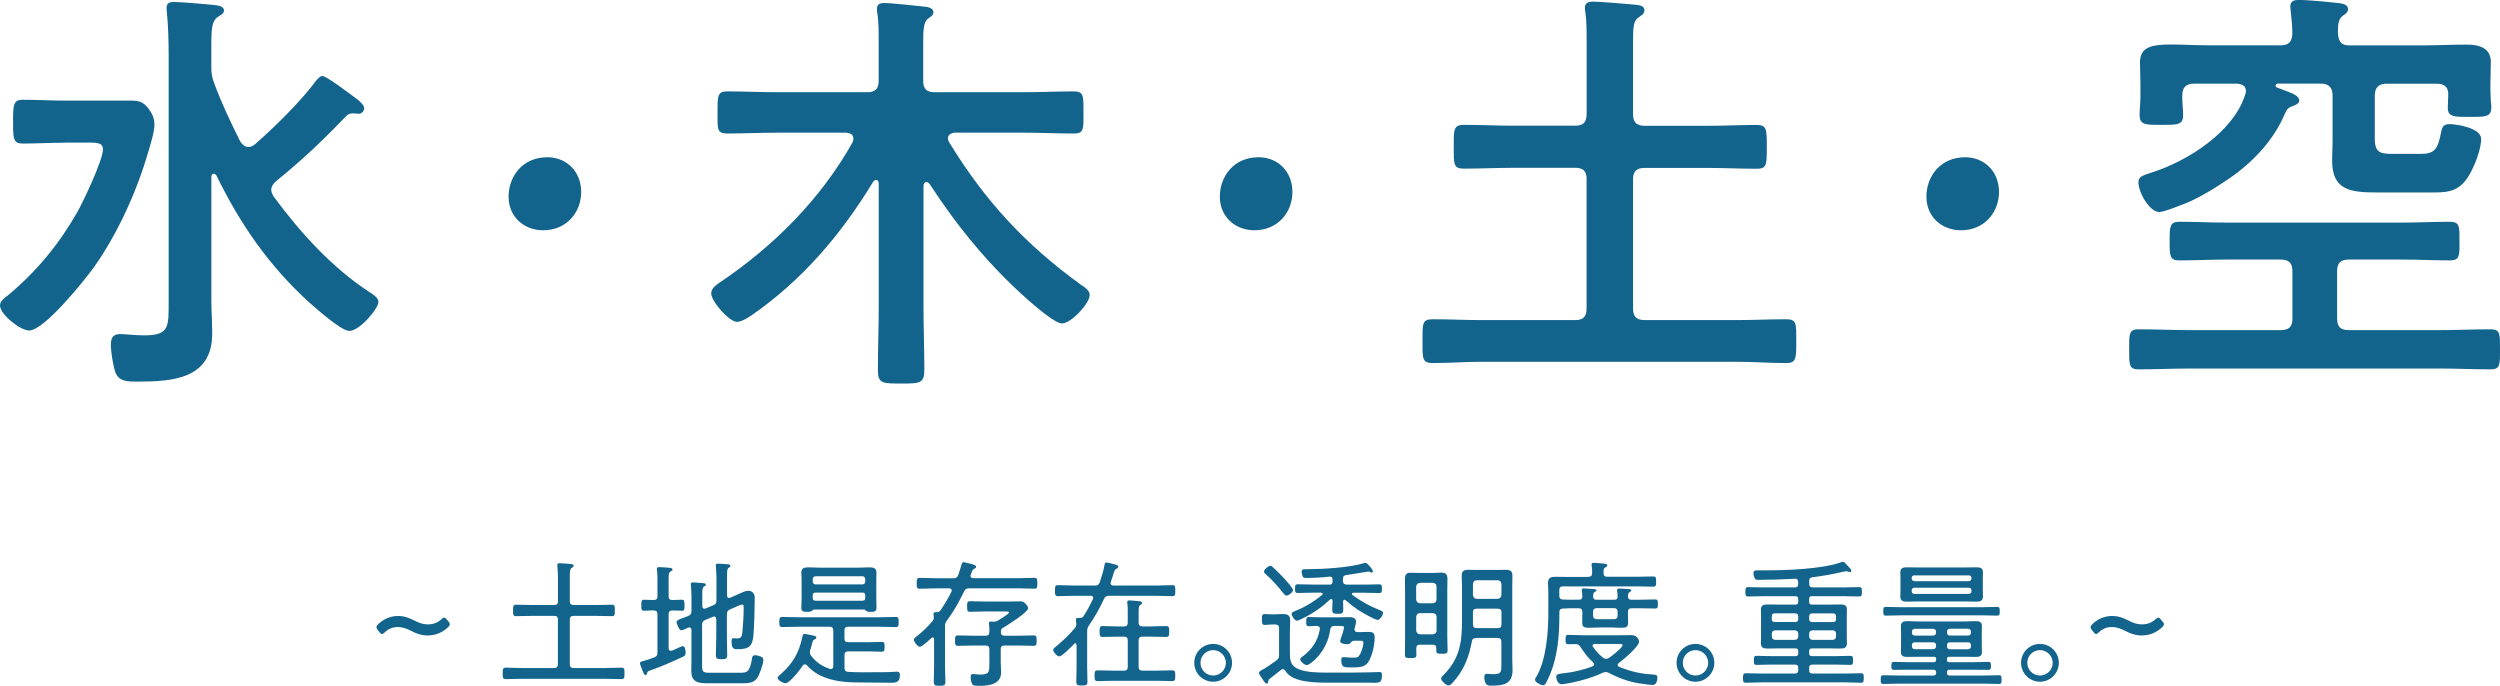 <?xml version="1.0" encoding="UTF-8"?>
<svg id="_レイヤー_2" data-name="レイヤー 2" xmlns="http://www.w3.org/2000/svg" viewBox="0 0 507.98 139.39">
  <defs>
    <style>
      .cls-1 {
        fill: #13648d;
        stroke-width: 0px;
      }
    </style>
  </defs>
  <g id="_レイヤー_1-2" data-name="レイヤー 1">
    <g>
      <path class="cls-1" d="M80.8,127.41c-1.01,0-1.88.36-2.6,1.06-.25.25-.42.36-.59.36s-.31-.14-.56-.45l-.25-.31c-.22-.28-.31-.5-.31-.64,0-.2.14-.36.39-.62.95-.95,2.41-1.65,3.98-1.65,1.29,0,2.27.39,3.28.9,1.04.53,1.82.81,2.8.81,1.06,0,1.96-.34,2.72-1.01.28-.25.45-.36.59-.36.2,0,.34.14.59.45l.25.28c.22.25.31.42.31.62s-.11.36-.39.62c-1.06,1.01-2.44,1.65-4.12,1.65-1.29,0-2.3-.39-3.22-.87-.95-.48-1.79-.84-2.86-.84Z"/>
      <path class="cls-1" d="M113.37,125.92c0-.56-.22-.78-.78-.78h-4.51c-1.06,0-2.13.06-3.19.06-.59,0-.64-.22-.64-1.15s.03-1.18.64-1.18c1.06,0,2.13.06,3.19.06h4.51c.56,0,.78-.22.78-.76v-5.01c0-.67-.06-1.37-.11-2.02,0-.08-.03-.22-.03-.31,0-.31.22-.39.5-.39.31,0,2.02.14,2.38.17.2.03.45.11.45.36,0,.2-.22.31-.42.45-.34.22-.36.73-.36,1.74v5.01c0,.53.25.76.78.76h4.54c1.06,0,2.13-.06,3.19-.06.64,0,.64.28.64,1.18s-.03,1.15-.64,1.15c-1.06,0-2.13-.06-3.19-.06h-4.54c-.53,0-.78.22-.78.78v9.04c0,.53.25.78.78.78h6.41c1.09,0,2.18-.08,3.28-.08.62,0,.64.28.64,1.18s-.03,1.15-.64,1.15c-1.09,0-2.18-.06-3.28-.06h-16.91c-1.09,0-2.18.06-3.28.06-.62,0-.64-.28-.64-1.15s.03-1.18.64-1.18c1.09,0,2.18.08,3.28.08h6.52c.56,0,.78-.25.78-.78v-9.04Z"/>
      <path class="cls-1" d="M130.84,124.1c-.53,0-.53-.36-.53-1.12s0-1.12.53-1.12c.39,0,1.46.06,1.99.06.56,0,.76-.25.76-.78v-3.39c0-.62,0-1.23-.11-1.85v-.31c0-.31.2-.36.45-.36.34,0,1.71.11,2.13.14.2.03.59.06.59.34,0,.22-.17.28-.45.45-.31.22-.34.45-.34,1.62v3.36c0,.53.2.78.73.78.64,0,1.32-.06,1.96-.06.53,0,.53.34.53,1.12,0,.73.03,1.12-.5,1.12-.64,0-1.29-.08-1.96-.06-.53,0-.76.25-.76.78v6.89c0,.28.11.53.45.53.25,0,.5-.14.73-.25.62-.28,1.54-.7,1.68-.7.53,0,.59.95.59,1.32,0,.5-.11.64-.56.84-1.99.95-4.45,2.02-6.52,2.74-.67.22-.64.28-.76.64-.06.17-.11.34-.31.34-.22,0-.34-.25-.53-.73-.14-.34-.59-1.4-.59-1.68,0-.25.17-.31.39-.36.84-.22,1.68-.5,2.49-.81.53-.22.67-.45.67-1.04v-7.73c0-.53-.22-.78-.78-.78-.64-.03-1.29.06-1.96.06ZM148.34,123.82c-.5.22-.64.48-.64,1.04v4.45c0,1.23.06,2.46.06,3.72,0,.81-.22.92-1.15.92s-1.15-.11-1.15-.95c0-1.23.08-2.46.08-3.7v-3.5c0-.11-.03-.53-.45-.53-.08,0-.17.03-.25.06l-1.54.64c-.53.22-.64.5-.64,1.04v8.23c0,1.23.17,1.46,1.46,1.46h6.27c1.37,0,1.96-.11,2.41-2.86.08-.48.14-.7.62-.7.36,0,.76.11,1.12.25.39.14.56.28.56.73,0,.81-.78,3-1.26,3.67-.7.98-1.76,1.04-2.88,1.04h-7.45c-1.93,0-3.05-.42-3.05-2.55,0-.62.03-1.23.03-1.82v-6.47c0-.28-.11-.5-.45-.5-.17,0-.39.14-.53.2-.39.17-.9.39-1.06.39-.5,0-.98-1.43-.98-1.65,0-.39.56-.62,1.46-.92.28-.11.56-.2.9-.34.53-.25.67-.48.67-1.06v-2.91c0-.76-.06-1.57-.11-2.24,0-.08-.03-.2-.03-.28,0-.28.22-.34.45-.34.36,0,1.57.11,1.99.14.22.03.62.03.62.31,0,.2-.17.28-.36.39-.34.22-.36.7-.36,1.82v2.16c0,.11.03.53.45.53.08,0,.17-.03.25-.06l1.51-.64c.56-.22.67-.48.67-1.06v-4.51c0-.76-.06-1.54-.11-2.27,0-.08-.03-.17-.03-.28,0-.31.25-.34.48-.34.31,0,1.79.11,2.1.14.17.03.39.08.39.31,0,.2-.14.25-.34.39-.31.22-.34.62-.34,1.54v4.06c0,.11,0,.53.42.53.11,0,.17-.03.25-.06l1.23-.53c.2-.08.39-.17.62-.28.59-.28,1.26-.59,1.79-.59.76,0,1.32.53,1.32,1.4,0,1.82-.11,6.05-.28,7.78-.22,2.07-.87,2.69-3.14,2.69-.76,0-1.29.03-1.29-1.65,0-.28.06-.59.39-.59.2,0,.42.06.64.06,1.06,0,1.06-.48,1.18-1.43.14-1.34.25-3.44.25-4.82,0-.2.03-.64-.28-.64-.28,0-.98.31-1.34.48l-1.12.5Z"/>
      <path class="cls-1" d="M163.54,134.99c-.2,0-.34.11-.45.28-.48.76-2.63,3.56-3.5,3.56-.45,0-1.57-.59-1.57-1.09,0-.28.48-.64.7-.84,2.41-2.13,3.64-4.31,4.31-7.48.06-.25.08-.62.42-.62.2,0,1.12.2,1.37.25.5.11,1.06.17,1.06.5,0,.2-.2.31-.34.36-.31.14-.39.28-.53.84-.06.31-.17.7-.31,1.12-.08.22-.14.39-.14.62,0,.28.06.48.22.7,1.01,1.37,2.24,2.18,3.84,2.72.06.03.14.03.2.03.39,0,.48-.28.5-.59v-7.22c0-.56-.22-.78-.78-.78h-6.24c-1.12,0-2.24.06-3.36.06-.56,0-.59-.28-.59-1.01,0-.78.06-1.04.59-1.04,1.12,0,2.24.06,3.36.06h16.35c1.12,0,2.24-.06,3.36-.06.59,0,.59.28.59,1.04s-.03,1.01-.59,1.01c-1.12,0-2.24-.06-3.36-.06h-6.3c-.53,0-.76.22-.76.76v1.6c0,.56.22.78.76.78h4.17c.87,0,1.76-.06,2.63-.06.56,0,.59.22.59.98s-.03,1.01-.59,1.01c-.87,0-1.76-.06-2.63-.06h-4.14c-.56,0-.78.22-.78.76v2.58c0,.5.2.78.73.81,1.57.11,3.14.08,4.7.08.92,0,3.75,0,4.54-.08.22-.03.48-.03.7-.03.42,0,.59.22.59.62,0,1.48-.7,1.62-1.68,1.62h-.78c-2.16,0-4.34-.03-6.52-.06-1.71-.03-3.3-.14-4.96-.59-1.93-.5-3.61-1.37-4.96-2.88-.11-.11-.22-.2-.42-.2ZM175.53,123.85h-10.08c-.17,0-.28.08-.39.22-.28.22-.53.25-1.04.25-.67,0-1.2,0-1.2-.81,0-.67.06-1.34.06-2.02v-3.89c0-.42-.06-.84-.06-1.26,0-.95.67-1.06,1.46-1.06.73,0,1.43.06,2.13.06h8.15c.7,0,1.37-.06,2.07-.06.78,0,1.46.11,1.46,1.09,0,.39-.03.81-.03,1.23v3.89c0,.67.03,1.34.03,2.02,0,.78-.48.81-1.15.81-.42,0-.73,0-1.01-.25-.14-.14-.22-.22-.39-.22ZM175.25,118.75c.34,0,.56-.25.56-.59v-.48c0-.34-.22-.59-.56-.59h-9.52c-.34,0-.59.25-.59.59v.48c0,.34.25.59.59.59h9.52ZM165.14,121.47c0,.42.2.59.59.59h9.49c.42,0,.59-.17.59-.59v-.5c0-.39-.17-.56-.56-.56h-9.52c-.42,0-.59.17-.59.56v.5Z"/>
      <path class="cls-1" d="M192.47,126c-.36.5-.45.67-.45,1.26v8.18c0,1.01.08,1.99.08,3,0,.87-.28.9-1.18.9s-1.18-.03-1.18-.87c0-1.01.06-2.02.06-3.02v-5.57s0-.36-.28-.36c-.11,0-.17.06-.25.11-.39.36-1.9,1.79-2.35,1.79s-1.23-1.01-1.23-1.4c0-.31.42-.62.64-.78,1.12-.84,2.27-1.99,3.16-3.05.17-.22.25-.39.25-.7v-.14c-.03-.17-.06-.48-.06-.62,0-.28.22-.34.45-.34h.17c.39,0,.59-.08.81-.39.87-1.26,1.51-2.38,2.21-3.75.03-.08.06-.17.06-.28,0-.31-.25-.39-.5-.42h-2.6c-1.12,0-2.24.08-3.39.08-.59,0-.62-.28-.62-1.09s.03-1.12.62-1.12c1.12,0,2.27.08,3.39.08h3.44c.56,0,.81-.17,1.01-.7.22-.64.36-1.15.48-1.54.2-.73.28-1.04.59-1.04.17,0,1.23.31,1.51.36.5.14,1.04.25,1.04.59,0,.22-.25.34-.42.42-.36.2-.39.39-.67,1.2-.03.08-.06.14-.06.22,0,.34.28.45.56.48h9.04c1.12,0,2.24-.08,3.36-.08.62,0,.62.31.62,1.12s0,1.09-.59,1.09c-1.15,0-2.27-.08-3.39-.08h-9.86c-.59,0-.78.14-1.06.67-.98,2.02-2.07,4-3.42,5.8ZM203.36,128.47c0,.5.28.7.76.7h2.88c.98,0,1.99-.06,3-.06.62,0,.64.31.64,1.06,0,.81-.06,1.06-.64,1.06-1.01,0-2.02-.06-3-.06h-2.88c-.56,0-.78.22-.78.78v2.74c0,.64.08,1.29.08,1.93,0,2.46-2.55,2.74-4.45,2.74-.34,0-1.09,0-1.32-.22-.31-.28-.42-1.15-.42-1.57,0-.36.11-.62.5-.62.14,0,.39.03.53.06.28.03.67.06.98.06,1.82,0,1.79-.67,1.79-2.24v-2.88c0-.56-.22-.78-.78-.78h-2.55c-1.01,0-2.02.06-3.02.06-.62,0-.62-.31-.62-1.06s0-1.06.62-1.06c1.01,0,2.02.06,3.02.06h2.58c.53,0,.73-.22.76-.76,0-.53,0-1.01-.08-1.51-.03-.08-.03-.2-.03-.25,0-.34.22-.36.48-.36.17,0,.31,0,.48.03h.17c.25,0,.45-.08.7-.22.34-.2,2.3-1.4,2.3-1.68,0-.2-.5-.17-.7-.17h-4.4c-.95,0-1.88.06-2.83.06-.62,0-.62-.28-.62-1.06s0-1.09.62-1.09c.95,0,1.9.06,2.83.06h5.1c.73,0,1.46-.03,2.18-.03.5,0,.73.06,1.09.42.2.2.59.67.59.95,0,.84-4.26,3.5-5.1,4-.34.2-.45.36-.45.76v.17Z"/>
      <path class="cls-1" d="M225.65,118.5c0,.34.25.45.56.48h8.65c1.12,0,2.24-.08,3.36-.08.59,0,.59.28.59,1.12s0,1.12-.59,1.12c-1.12,0-2.24-.08-3.36-.08h-9.49c-.56,0-.81.14-1.06.67-.9,1.93-1.82,3.56-3.02,5.32-.34.5-.39.73-.39,1.32v7.22c0,.95.06,1.88.06,2.83,0,.81-.22.87-1.12.87s-1.15-.06-1.15-.84c0-.95.06-1.9.06-2.86v-4.54c-.03-.14-.08-.34-.28-.34-.08,0-.17.06-.22.14-.45.45-2.46,2.52-3,2.52-.48,0-1.26-.92-1.26-1.29,0-.31.42-.59.64-.76,1.23-1.01,2.83-2.52,3.81-3.75.22-.31.28-.48.25-.87,0-.14-.08-.7-.08-.78,0-.31.22-.36.48-.36h.31c.39,0,.56-.08.78-.39.73-1.12,1.34-2.27,1.9-3.44.03-.06.06-.14.06-.22,0-.42-.39-.42-.5-.45h-3.3c-1.12,0-2.24.08-3.36.08-.59,0-.62-.28-.62-1.12s.03-1.12.62-1.12c1.12,0,2.24.08,3.36.08h4.14c.59,0,.81-.17,1.01-.73.39-1.15.73-2.32.95-3.5.06-.28.11-.45.42-.45.22,0,1.06.22,1.34.31.36.08,1.04.2,1.04.56,0,.2-.22.34-.39.42-.36.2-.36.22-.67,1.23-.11.34-.25.81-.48,1.43-.03.08-.03.17-.03.25ZM231.36,126.51c0,.53.25.73.78.78h1.57c1.06,0,2.16-.08,3.22-.08.62,0,.64.31.64,1.12s-.03,1.09-.64,1.09c-1.06,0-2.16-.06-3.22-.06h-1.57c-.53,0-.78.22-.78.78v5.35c0,.56.25.78.78.78h2.86c1.06,0,2.1-.06,3.16-.06.64,0,.64.31.64,1.09s0,1.09-.64,1.09c-1.06,0-2.1-.06-3.16-.06h-8.79c-1.04,0-2.1.06-3.16.06-.62,0-.64-.28-.64-1.09s.03-1.09.64-1.09c1.06,0,2.13.06,3.16.06h2.18c.53,0,.76-.22.76-.78v-5.35c0-.56-.22-.78-.76-.78h-1.12c-1.06,0-2.13.06-3.22.06-.62,0-.62-.34-.62-1.09s0-1.12.62-1.12c1.09,0,2.16.08,3.22.08h1.12c.53,0,.76-.25.76-.78v-2.27c0-.53,0-1.06-.08-1.6-.03-.08-.03-.2-.03-.28,0-.31.2-.36.45-.36.5,0,.98.08,1.48.11.67.06,1.09.08,1.09.42,0,.2-.14.25-.36.39-.31.22-.34.62-.34,1.62v1.96Z"/>
      <path class="cls-1" d="M250.34,134.68c0,2.1-1.71,3.84-3.84,3.84s-3.84-1.74-3.84-3.84,1.71-3.84,3.84-3.84,3.84,1.71,3.84,3.84ZM243.93,134.68c0,1.43,1.15,2.58,2.58,2.58s2.58-1.18,2.58-2.58-1.15-2.58-2.58-2.58-2.58,1.15-2.58,2.58Z"/>
      <path class="cls-1" d="M258.29,126.9c-.45,0-.9.08-1.29.08-.56,0-.59-.34-.59-1.09,0-.84.03-1.12.59-1.12.45,0,.87.06,1.29.06h.7c.56,0,1.12-.06,1.65-.06,1.04,0,1.51.28,1.51,1.29,0,.76-.06,1.51-.06,2.27v3.95c0,1.65-.03,2.97,1.85,3.72,1.54.62,3.86.67,5.85.67h1.57c2.3,0,4.59,0,6.92-.06.48,0,1.68-.06,2.04-.06.42,0,.48.22.48.62,0,1.4-.34,1.57-1.6,1.57-.39,0-.87-.03-1.43-.03h-7.48c-2.58,0-7.62.11-9.13-2.41-.11-.17-.28-.34-.5-.34-.17,0-.28.06-.39.17-.76.62-1.54,1.23-2.3,1.82-.2.14-.25.31-.28.53,0,.22-.08.42-.34.42-.28,0-.73-.78-.92-1.06-.17-.25-.62-.84-.62-1.15,0-.28.78-.67,1.06-.81.56-.31,1.85-1.23,2.44-1.65.48-.36.59-.56.59-1.18v-5.38c0-.53-.25-.78-.78-.78h-.84ZM261.43,121.02c-.28,0-.42-.2-.59-.39-1.09-1.4-2.3-2.74-3.64-3.95-.17-.14-.36-.31-.36-.56,0-.42.87-1.15,1.29-1.15.25,0,.45.22.62.39.7.62,1.32,1.29,1.96,1.93.36.39,2.02,2.18,2.02,2.6,0,.45-.87,1.12-1.29,1.12ZM273.19,121.86c-.2,0-.28.17-.28.34,0,.53.03,1.06.03,1.62,0,.84-.22.9-1.12.9s-1.12-.08-1.12-.9c0-.59.03-1.18.06-1.76,0-.17-.08-.34-.28-.34-.11,0-.17.06-.25.11-1.46,1.4-2.86,2.38-4.62,3.36-.36.2-1.74.92-2.1.92-.45,0-1.06-.95-1.06-1.37,0-.31.39-.45.78-.62,2.04-.81,3.7-1.85,5.4-3.22.06-.06.11-.11.11-.22,0-.17-.17-.25-.31-.25h-1.71c-1.01,0-2.02.06-3.02.06-.53,0-.56-.22-.56-.9s.03-.87.56-.87c1.01,0,2.02.06,3.02.06h3.47c.39,0,.56-.17.56-.59v-.5c0-.36-.14-.53-.53-.53-1.54.17-3.28.28-4.82.28-.45,0-.59-.08-.7-.31-.11-.28-.22-.67-.22-.98,0-.53.45-.5.9-.5h.56c2.86,0,8.26-.34,10.92-1.15.17-.06.42-.14.62-.14.34,0,1.48,1.37,1.48,1.71,0,.14-.11.28-.25.28-.11,0-.22-.08-.34-.14s-.22-.08-.34-.08c-1.23.22-3.5.56-4.54.73-.45.06-.62.31-.62.76v.39c0,.53.22.73.78.78h3.58c1.01,0,1.99-.06,3-.06.56,0,.56.22.56.87s0,.9-.56.9c-1.01,0-1.99-.06-3-.06h-2.21c-.14,0-.31.06-.31.22,0,.11.03.17.11.25,1.68,1.23,3.44,2.24,5.4,3,.36.14.81.31.81.62,0,.48-.64,1.43-1.09,1.43-.28,0-.98-.34-1.46-.59-1.85-.95-3.28-1.82-5.07-3.42-.08-.06-.14-.08-.25-.08ZM265.97,127.24c-.53,0-.56-.28-.56-.92,0-.7.03-.95.56-.95.42,0,1.34.06,2.32.06h3.86c.7,0,1.4-.03,2.07-.03.56,0,1.32.17,1.32.87,0,.36-.2,1.09-.31,1.46v.2c0,.36.25.5.59.5h.73c.5,0,1.04-.03,1.54-.03.87,0,1.23.22,1.23,1.12,0,1.46-.42,3.42-1.12,4.7-.67,1.26-1.57,1.4-3.56,1.4-1.68,0-2.1-.06-2.1-1.54,0-.36.08-.56.48-.56.48,0,1.06.11,1.85.11.98,0,1.18-.06,1.54-.81.28-.59.62-1.57.62-2.21,0-.45-.28-.42-.7-.42h-1.2c-.36,0-.56.25-.78.5-.17.2-.42.2-.64.2-.39,0-1.4-.08-1.4-.59,0-.11.08-.36.11-.48.17-.42.67-1.93.67-2.32,0-.34-.5-.31-.73-.31h-1.23c-.53,0-.73.2-.84.7-.53,4.51-4.09,7.25-4.76,7.25-.48,0-1.34-.78-1.34-1.2,0-.2.17-.31.31-.42,1.96-1.43,3.25-3.16,3.67-5.6,0-.03.03-.11.03-.14,0-.39-.25-.59-.62-.59-.53-.03-1.06.06-1.6.06Z"/>
      <path class="cls-1" d="M288.53,130.99c-.53,0-.73.22-.76.76,0,.42.03.84.03,1.29,0,.62-.25.67-1.18.67s-1.15-.06-1.15-.67c0-.92.03-1.82.03-2.72v-10.47c0-.7-.03-1.4-.03-2.07,0-.81.14-1.4,1.09-1.4.53,0,1.09.03,1.62.03h3.22c.53,0,.98-.06,1.37-.06.9,0,1.34.2,1.34,1.32,0,.73-.03,1.46-.03,2.18v9.6c0,.9.06,1.79.06,2.69,0,.62-.2.7-1.15.7s-1.15-.08-1.15-.7v-.5c0-.45-.22-.64-.67-.64h-2.66ZM291.89,119.2c0-.48-.28-.73-.76-.78h-2.6c-.48.06-.73.31-.78.78v2.6c.06.48.31.73.78.78h2.6c.48-.06.76-.31.76-.78v-2.6ZM291.14,128.89c.48-.06.76-.31.76-.78v-2.77c0-.48-.28-.7-.76-.76h-2.6c-.48,0-.73.28-.78.76v2.77c.06.48.31.73.78.78h2.6ZM299.93,129.65c-.56,0-.78.2-.87.73-.59,3.22-1.68,5.96-3.92,8.37-.22.22-.48.53-.81.53-.48,0-1.51-.92-1.51-1.43,0-.22.25-.45.5-.7,3.25-3.28,3.75-6.58,3.75-11v-6.64c0-.81-.06-1.62-.06-2.44,0-1.01.36-1.29,1.34-1.29.67,0,1.34.03,2.02.03h3.61c.67,0,1.32-.03,1.99-.03.95,0,1.34.25,1.34,1.26,0,.84-.03,1.65-.03,2.46v14.53c0,.7.06,1.4.06,2.1,0,2.94-1.9,3.19-4.34,3.19-.48,0-1.4.06-1.4-1.82,0-.36.14-.59.53-.59.28,0,.81.08,1.29.08,1.65,0,1.65-.48,1.65-2.07v-4.51c0-.56-.22-.78-.78-.78h-4.37ZM304.3,121.69c.48-.06.73-.31.78-.78v-2.24c-.06-.48-.31-.76-.78-.76h-4.23c-.48,0-.73.28-.78.76v2.24c.06.48.31.73.78.78h4.23ZM300.07,123.68c-.56,0-.78.22-.78.76v2.41c0,.53.22.78.76.78h4.26c.56,0,.78-.22.78-.78v-2.41c0-.53-.22-.76-.78-.76h-4.23Z"/>
      <path class="cls-1" d="M322.75,117.19c.53,0,.73-.2.76-.73,0-.42,0-.84-.06-1.26-.03-.08-.06-.39-.06-.48,0-.31.2-.36.48-.36.34,0,1.71.14,2.13.17.22.03.59.06.59.36,0,.2-.17.25-.42.42-.34.22-.36.48-.34,1.18,0,.5.25.7.76.7h6.02c1.15,0,2.27-.06,3.28-.06.59,0,.62.25.62,1.04s-.03,1.04-.62,1.04c-.9,0-2.13-.06-3.28-.06h-15.01c-.53,0-.76.22-.76.76v1.15c0,.5.22.73.73.76.92.06,1.88.03,2.8.03h.48c.45,0,.64-.17.67-.64-.03-.36-.03-.7-.08-1.06-.03-.08-.03-.2-.03-.31,0-.25.22-.28.45-.28.31,0,1.82.11,2.16.14.14.03.36.06.36.25,0,.14-.22.22-.36.34-.31.2-.31.59-.31.9.03.48.17.67.67.67h3.64c.45,0,.64-.14.67-.62,0-.34-.03-.73-.08-1.06-.03-.08-.03-.2-.03-.28,0-.28.28-.31.5-.31.48,0,1.34.08,1.85.11.17,0,.53.03.53.28,0,.14-.2.22-.36.34-.25.17-.28.42-.31.9.03.45.2.64.67.64h1.57c1.09,0,2.18-.06,3.28-.06.53,0,.56.28.56.95s-.03.9-.56.9c-1.09,0-2.18-.06-3.28-.06h-1.46c-.56,0-.78.22-.78.78v.45c0,.56.03,1.12.03,1.68,0,.87-.36,1.06-1.32,1.06-.7,0-1.4-.06-2.1-.06h-2.35c-.76,0-1.51.06-2.27.06-.87,0-1.29-.17-1.29-1.06,0-.56.03-1.12.03-1.68v-.45c0-.53-.22-.78-.78-.78h-.36c-.92,0-1.88,0-2.8.06-.53.03-.73.25-.73.76v.73c0,3.89-.34,8.15-1.85,11.79-.17.39-.81,1.88-1.06,2.13-.11.11-.22.17-.39.17-.45,0-1.65-.59-1.65-1.12,0-.2.17-.42.25-.56,2.02-3.36,2.46-9.02,2.46-12.91v-3.89c0-.76-.06-1.54-.06-2.32,0-1.06.59-1.23,1.54-1.23.87,0,1.74.03,2.63.03h4.03ZM326.25,136.56c-.22,0-.39.06-.59.14-2.02.95-4.17,1.57-6.36,2.02-.48.08-1.54.31-1.99.31-.76,0-1.09-.92-1.09-1.6,0-.39.36-.5,1.4-.62,1.85-.17,4.26-.73,5.99-1.43.17-.08.31-.2.31-.39,0-.17-.08-.25-.2-.39-1.04-.9-1.82-1.99-2.58-3.14-.28-.42-.53-.59-1.04-.59-.48,0-.95.03-1.43.03-.53,0-.56-.25-.56-.95s.03-.95.56-.95c1.04,0,2.04.08,3.08.08h7.56c.7,0,1.43-.03,2.16-.03,1.34,0,1.57,1.15,1.57,1.32,0,1.01-3.25,3.72-4.14,4.37-.11.11-.2.22-.2.36,0,.2.14.31.28.39,2.13.87,4.31,1.43,6.61,1.54.84.06,1.18.08,1.18.64s-.22,1.51-.9,1.51c-.45,0-2.13-.22-2.88-.34-2.02-.31-4.31-1.15-6.1-2.13-.22-.08-.39-.17-.64-.17ZM324.04,130.85c-.22.03-.45.08-.45.36,0,.11.06.17.11.25.64.9,1.15,1.48,2.02,2.16.2.14.36.25.62.25.22,0,.39-.06.62-.2.48-.31,2.74-2.07,2.74-2.58,0-.22-.36-.25-.78-.25h-4.87ZM324.37,123.57c-.42,0-.67.28-.67.67v.87c0,.42.25.7.67.7h3.64c.42,0,.67-.28.67-.7v-.87c0-.39-.25-.67-.67-.67h-3.64Z"/>
      <path class="cls-1" d="M348.34,134.68c0,2.1-1.71,3.84-3.84,3.84s-3.84-1.74-3.84-3.84,1.71-3.84,3.84-3.84,3.84,1.71,3.84,3.84ZM341.93,134.68c0,1.43,1.15,2.58,2.58,2.58s2.58-1.18,2.58-2.58-1.15-2.58-2.58-2.58-2.58,1.15-2.58,2.58Z"/>
      <path class="cls-1" d="M367.61,118.58c0,.56.22.78.78.78h6.1c1.09,0,2.18-.06,3.28-.06.56,0,.56.31.56.95s-.03.95-.56.95c-1.09,0-2.18-.06-3.28-.06h-6.3c-.42,0-.59.17-.59.59v.56c0,.39.17.56.59.56h3.53c.7,0,1.43-.03,2.16-.03.78,0,1.4.08,1.4,1.04,0,.45-.03.9-.03,1.34v4.2c0,.42.03.87.03,1.32,0,.92-.59,1.06-1.37,1.06-.73,0-1.46-.03-2.18-.03h-3.53c-.42,0-.59.17-.59.56v.45c0,.39.17.56.59.56h4.76c1.01,0,1.99-.06,3-.06.56,0,.56.31.56.92s0,.92-.56.92c-1.01,0-1.99-.06-3-.06h-4.68c-.45,0-.67.2-.67.67v.48c0,.48.22.67.67.67h6.58c1.09,0,2.18-.06,3.28-.06.56,0,.56.31.56.95s0,.98-.56.98c-1.09,0-2.18-.08-3.28-.08h-16.86c-1.09,0-2.18.08-3.28.08-.56,0-.56-.36-.56-.98s.03-.95.59-.95c1.09,0,2.16.06,3.25.06h6.69c.48,0,.7-.2.7-.67v-.48c0-.48-.22-.67-.7-.67h-4.76c-1.01,0-1.99.06-3,.06-.56,0-.56-.31-.56-.92s0-.92.56-.92c1.01,0,1.99.06,3,.06h4.87c.42,0,.59-.17.59-.56v-.45c0-.39-.17-.56-.59-.56h-3.44c-.7,0-1.43.03-2.16.03-.78,0-1.4-.11-1.4-1.06,0-.45.03-.9.03-1.32v-4.2c0-.45-.03-.9-.03-1.34,0-.9.59-1.04,1.37-1.04.73,0,1.46.03,2.18.03h3.44c.42,0,.59-.17.59-.56v-.56c0-.42-.17-.59-.59-.59h-6.33c-1.06,0-2.16.06-3.25.06-.56,0-.56-.28-.56-.95s0-.95.56-.95c1.09,0,2.18.06,3.25.06h6.22c.48,0,.7-.2.7-.67v-.45c-.06-.45-.2-.67-.67-.64-2.49.14-4.98.22-7.48.22-.5,0-.56-.11-.73-.42-.14-.31-.22-.62-.22-.95,0-.5.34-.56.9-.56h1.32c4.31,0,11.54-.22,15.54-1.62.14-.06.31-.11.45-.11.2,0,.36.2.67.5.14.14.28.31.42.45.34.34.59.62.59.9,0,.14-.14.25-.25.25s-.28-.08-.36-.11c-.11-.06-.25-.08-.39-.08-.11,0-.39.06-.53.08-2.13.5-4.2.87-6.38,1.15-.48.06-.64.28-.64.73v.56ZM365.39,125.19c0-.34-.25-.56-.59-.56h-4.23c-.34,0-.56.22-.56.56v.64c0,.34.22.56.56.56h4.23c.34,0,.59-.22.59-.56v-.64ZM360.69,128.08c-.39,0-.67.28-.67.67v.59c0,.39.28.67.67.67h4c.42,0,.7-.28.7-.67v-.59c0-.39-.28-.67-.7-.67h-4ZM372.51,126.4c.34,0,.56-.22.56-.56v-.64c0-.34-.22-.56-.56-.56h-4.31c-.34,0-.59.22-.59.56v.64c0,.34.25.56.59.56h4.31ZM367.61,129.34c0,.39.28.67.67.67h4.12c.39,0,.67-.28.67-.67v-.59c0-.39-.28-.67-.67-.67h-4.12c-.39,0-.67.28-.67.67v.59Z"/>
      <path class="cls-1" d="M395.61,134.1c0,.31.11.42.42.45h4.96c1.01,0,2.02-.06,3.05-.06.48,0,.5.28.5.81,0,.56-.03.81-.5.81-1.04,0-2.04-.03-3.05-.03h-4.82c-.39,0-.56.14-.56.56v.06c0,.39.17.56.56.56h6.78c1.06,0,2.16-.06,3.22-.06.53,0,.53.31.53.9s0,.87-.53.87c-1.06,0-2.16-.06-3.22-.06h-17.05c-1.06,0-2.13.06-3.22.06-.53,0-.53-.28-.53-.87s0-.9.53-.9c1.09,0,2.16.06,3.22.06h6.92c.42,0,.59-.17.59-.56v-.06c0-.42-.17-.56-.59-.56h-4.96c-1.01,0-2.02.03-3.05.03-.48,0-.5-.28-.5-.81,0-.5.03-.81.5-.81,1.01,0,2.04.06,3.05.06h5.1c.31-.03.42-.14.45-.45v-.2c0-.34-.14-.42-.45-.45h-3.3c-.7,0-1.37.03-2.04.03-.76,0-1.37-.08-1.37-.98,0-.42.03-.81.03-1.2v-2.88c0-.39-.03-.78-.03-1.2,0-.87.59-1.01,1.34-1.01.67,0,1.37.06,2.07.06h9.66c.67,0,1.34-.06,2.02-.06.76,0,1.37.08,1.37,1.01,0,.42-.03.81-.03,1.2v2.88c0,.39.03.78.03,1.2,0,.87-.56.98-1.32.98-.67,0-1.37-.03-2.07-.03h-3.28c-.31.03-.42.11-.42.45v.2ZM386.42,125.03c-1.06,0-2.16.06-3.22.06-.53,0-.53-.31-.53-.87,0-.62,0-.9.53-.9,1.06,0,2.16.06,3.22.06h16.16c1.06,0,2.13-.06,3.22-.06.53,0,.53.31.53.9s0,.87-.53.87c-1.09,0-2.16-.06-3.22-.06h-16.16ZM402.89,120.04c0,.36.03.76.03,1.15,0,.92-.56,1.06-1.34,1.06-.7,0-1.4-.03-2.1-.03h-9.91c-.7,0-1.37.03-2.07.03-.76,0-1.37-.11-1.37-1.04,0-.39.03-.78.03-1.18v-2.55c0-.39-.03-.78-.03-1.2,0-.87.59-1.01,1.34-1.01.7,0,1.4.03,2.1.03h9.91c.7,0,1.37-.03,2.04-.03.78,0,1.4.11,1.4,1.01,0,.42-.03.81-.03,1.2v2.55ZM400.59,117.44c0-.34-.22-.53-.56-.53h-11.03c-.34,0-.56.2-.56.53v.06c0,.34.22.59.56.59h11.03c.34,0,.56-.25.56-.59v-.06ZM389,119.42c-.34,0-.56.22-.56.56v.14c0,.34.22.56.56.56h11.03c.34,0,.56-.22.56-.56v-.14c0-.34-.22-.56-.56-.56h-11.03ZM393.39,128.36c0-.34-.25-.59-.59-.59h-3.75c-.34,0-.56.25-.56.59v.2c0,.34.22.59.56.59h3.75c.34,0,.59-.25.59-.59v-.2ZM389.05,130.51c-.34,0-.56.22-.56.56v.25c0,.34.22.59.56.59h3.75c.34,0,.59-.25.59-.59v-.25c0-.34-.25-.56-.59-.56h-3.75ZM399.92,129.14c.34,0,.56-.25.56-.59v-.2c0-.34-.22-.59-.56-.59h-3.75c-.34,0-.56.25-.56.59v.2c0,.34.22.59.56.59h3.75ZM395.61,131.33c0,.34.22.59.56.59h3.75c.34,0,.56-.25.56-.59v-.25c0-.34-.22-.56-.56-.56h-3.75c-.34,0-.56.22-.56.56v.25Z"/>
      <path class="cls-1" d="M418.34,134.68c0,2.1-1.71,3.84-3.84,3.84s-3.84-1.74-3.84-3.84,1.71-3.84,3.84-3.84,3.84,1.71,3.84,3.84ZM411.93,134.68c0,1.43,1.15,2.58,2.58,2.58s2.58-1.18,2.58-2.58-1.15-2.58-2.58-2.58-2.58,1.15-2.58,2.58Z"/>
      <path class="cls-1" d="M429.09,127.41c-1.01,0-1.88.36-2.6,1.06-.25.25-.42.36-.59.36s-.31-.14-.56-.45l-.25-.31c-.22-.28-.31-.5-.31-.64,0-.2.14-.36.39-.62.95-.95,2.41-1.65,3.98-1.65,1.29,0,2.27.39,3.28.9,1.04.53,1.82.81,2.8.81,1.06,0,1.96-.34,2.72-1.01.28-.25.45-.36.59-.36.2,0,.34.14.59.45l.25.28c.22.25.31.42.31.62s-.11.36-.39.62c-1.06,1.01-2.44,1.65-4.12,1.65-1.29,0-2.3-.39-3.22-.87-.95-.48-1.79-.84-2.86-.84Z"/>
    </g>
    <g>
      <path class="cls-1" d="M13.12,29c-2.83,0-5.65.17-8.49.17-1.97,0-1.97-1.03-1.97-4.41s0-4.49,1.97-4.49c2.83,0,5.65.17,8.49.17h13.29c1.71,0,2.66.17,3.77,1.64.78,1.03,1.2,1.99,1.2,3.28,0,1.47-.85,4.14-1.29,5.61-2.23,7.77-6.18,16.5-10.88,23.15-1.89,2.67-10.2,13.04-13.29,13.04-1.8,0-5.92-3.28-5.92-5.1,0-.86.85-1.47,1.54-1.99,5.92-4.93,10.46-10.45,14.24-17.1,1.2-2.16,5.14-10.45,5.14-12.61,0-1.55-1.54-1.38-3.77-1.38h-4.04.01ZM50.41,29.86c.6,0,.95-.17,1.37-.52,3.77-3.28,9.52-8.9,12.44-12.95.34-.34.78-.95,1.29-.95.85,0,6.17,4.07,7.2,4.83.43.34,1.29,1.13,1.29,1.72s-.51,1.13-1.12,1.13c-.43,0-.78-.09-1.2-.09-.51,0-.95.17-1.29.52-3.94,4.07-8.06,8.21-14.24,13.22-.51.44-1.03,1.03-1.03,1.81,0,.52.26.95.51,1.38,5.4,7.34,12,14.59,19.63,19.52.68.44,1.63,1.03,1.63,1.89,0,1.3-3.77,5.87-5.92,5.87-1.63,0-6.77-4.58-8.23-5.87-8.15-7.43-13.97-15.89-18.77-25.73-.17-.17-.26-.34-.51-.34-.34,0-.51.26-.51.61v24.96c0,2.33.17,4.66.17,6.91,0,9.24-8.06,9.76-15.26,9.76-1.97,0-3.6,0-4.38-1.81-.51-1.38-.95-4.24-.95-5.69,0-1.38.43-2.16,1.88-2.16,1.03,0,3,.26,4.89.26,5.14,0,4.97-1.72,4.97-6.99V11.47c0-3.02-.09-6.13-.34-8.73,0-.26-.09-.78-.09-1.13,0-.95.6-1.21,1.46-1.21,1.46,0,6.52.44,8.15.61.68.09,2.06.17,2.06,1.13,0,.61-.6.86-1.37,1.38-1.03.78-1.2,2.33-1.2,5.27v4.83c0,1.21.09,1.89.51,3.11,1.71,4.58,3.26,7.77,5.4,12.09.43.52.85,1.03,1.54,1.03Z"/>
      <path class="cls-1" d="M118.09,39.02c0,4.07-2.92,7.77-7.72,7.77-3.94,0-7.03-2.77-7.03-6.82s2.75-8.02,7.89-8.02c3.77,0,6.86,2.77,6.86,7.08h0Z"/>
      <path class="cls-1" d="M194.07,26.93c-.68.09-1.46.34-1.46,1.21,0,.26.09.52.26.78,7.28,11.92,15.43,20.72,26.75,28.93.68.44,1.8,1.13,1.8,2.08,0,1.72-3.77,5.79-5.65,5.79-1.46,0-5.74-3.8-6.94-4.83-7.81-6.91-14.32-14.86-19.98-23.57-.17-.17-.34-.34-.6-.34-.43,0-.6.44-.6.78v24.7c0,4.24.17,8.46.17,12.7,0,2.77-.95,2.77-4.72,2.77s-4.72,0-4.72-2.68c0-4.32.17-8.55.17-12.78v-25.13c0-.34-.09-.78-.51-.78-.26,0-.43.17-.6.34-6.43,10.62-14.49,20.12-24.78,27.2-.68.44-1.97,1.3-2.92,1.3-1.54,0-5.23-4.14-5.23-5.79,0-1.03,1.02-1.72,1.8-2.25,10.89-7.34,20.4-16.84,26.92-28.42.09-.26.17-.44.17-.78,0-.86-.68-1.13-1.46-1.2h-13.97c-3.43,0-6.77.17-10.2.17-2.14,0-1.97-.95-1.97-4.24s-.09-4.32,1.97-4.32c3.43,0,6.77.17,10.2.17h18.26c1.63,0,2.31-.69,2.31-2.33v-7.6c0-2.25,0-4.49-.26-6.13-.09-.26-.09-.61-.09-.86,0-1.03.68-1.21,1.54-1.21,1.12,0,6.26.52,7.62.69.68.09,2.31.09,2.31,1.21,0,.61-.51.86-1.12,1.3-.85.69-.95,2.16-.95,4.83v7.77c0,1.64.68,2.33,2.31,2.33h18.09c3.43,0,6.77-.17,10.2-.17,2.06,0,1.97.95,1.97,4.32s.09,4.24-1.97,4.24c-3.43,0-6.77-.17-10.2-.17h-13.97.05Z"/>
      <path class="cls-1" d="M262.61,39.02c0,4.07-2.92,7.77-7.72,7.77-3.94,0-7.03-2.77-7.03-6.82s2.75-8.02,7.89-8.02c3.77,0,6.86,2.77,6.86,7.08h0Z"/>
      <path class="cls-1" d="M322.39,36.43c0-1.64-.68-2.33-2.31-2.33h-12.69c-3.26,0-6.6.17-9.95.17-2.14,0-2.05-.95-2.05-4.41s-.09-4.49,2.05-4.49c3.34,0,6.69.17,9.95.17h12.69c1.63,0,2.31-.69,2.31-2.42v-14.58c0-2.16,0-4.41-.26-6.13-.09-.26-.09-.52-.09-.78,0-1.13.78-1.3,1.63-1.3,1.29,0,6.77.44,8.4.61.68.09,2.06.09,2.06,1.13,0,.78-.6,1.03-1.29,1.55-.95.61-1.02,2.16-1.02,4.83v14.69c0,1.72.68,2.42,2.4,2.42h12.69c3.34,0,6.69-.17,10.03-.17,2.06,0,2.06.86,2.06,4.49s0,4.41-2.06,4.41c-3.34,0-6.69-.17-10.03-.17h-12.69c-1.71,0-2.4.69-2.4,2.33v26.17c0,1.72.68,2.42,2.4,2.42h18.6c3.34,0,6.69-.17,10.12-.17,2.14,0,2.05.86,2.05,4.41s0,4.49-2.05,4.49c-3.34,0-6.77-.26-10.12-.26h-51.61c-3.34,0-6.77.26-10.12.26-2.14,0-2.05-.95-2.05-4.49s-.09-4.41,2.05-4.41c3.43,0,6.77.17,10.12.17h18.86c1.63,0,2.31-.69,2.31-2.42v-26.17h0Z"/>
      <path class="cls-1" d="M406.18,39.02c0,4.07-2.92,7.77-7.72,7.77-3.94,0-7.03-2.77-7.03-6.82s2.75-8.02,7.89-8.02c3.77,0,6.86,2.77,6.86,7.08h0Z"/>
      <path class="cls-1" d="M474.89,64.75c0,1.64.68,2.33,2.41,2.33h18.43c3.43,0,6.94-.17,10.37-.17,1.97,0,1.88,1.03,1.88,4.07s.09,4.07-1.88,4.07c-3.43,0-6.94-.17-10.37-.17h-50.76c-3.51,0-6.94.17-10.46.17-1.97,0-1.88-1.03-1.88-4.07s-.09-4.07,1.88-4.07c3.51,0,6.94.17,10.46.17h18.43c1.71,0,2.4-.69,2.4-2.33v-9.59c0-1.72-.68-2.42-2.4-2.42h-10.89c-3.26,0-6.43.17-9.69.17-1.97,0-1.97-.95-1.97-3.88s0-3.97,1.97-3.97c3.26,0,6.43.17,9.69.17h35.67c3.17,0,6.43-.17,9.6-.17,2.06,0,1.97,1.03,1.97,3.88,0,3.02.09,3.97-1.97,3.97-3.26,0-6.43-.17-9.6-.17h-10.89c-1.72,0-2.41.69-2.41,2.42v9.59ZM475.06,6.9c.17,1.72.78,2.33,2.41,2.33h14.24c3.17,0,6.35-.17,9.52-.17,2.4,0,4.89.61,4.89,3.54,0,1.03-.09,2.77-.09,4.58v1.13c0,.61.09,1.89.09,2.42.09.34.09.78.09,1.13,0,1.99-1.46,1.89-4.29,1.89-3,0-4.55.09-4.55-1.81,0-.61.09-1.99.09-2.6.09-1.64-.78-2.33-2.31-2.33h-10.2c-1.63,0-2.41.78-2.41,2.42v8.73c0,2.94,1.2,3.11,3.77,3.11h5.57c2.75,0,3.43-.95,4.04-3.97.26-1.38.43-2.08,1.8-2.08,1.46,0,6.43.78,6.43,3.02s-1.54,6.04-2.75,7.85c-2.06,3.11-4.55,3.02-7.81,3.02h-10.46c-5.57,0-9.26-.44-9.26-6.48,0-1.21.09-2.42.09-3.63v-9.59c0-1.64-.78-2.42-2.41-2.42h-8.66c-.34,0-.51.17-.51.44,0,.17.17.34.26.34l1.37.52c1.8.69,3.17,1.13,3.17,2.16,0,.61-.86.95-1.37,1.13-1.02.34-1.2.78-1.63,1.72-2.23,5.27-6.6,9.84-11.32,13.04-2.49,1.72-6.35,4.07-9.08,5.1-1.2.44-4.02,1.64-5.06,1.64-1.88,0-4.21-3.88-4.21-6.05,0-1.13.85-1.38,2.75-1.99,7.28-2.33,16.55-8.21,18.94-15.8.09-.26.17-.52.17-.69,0-1.13-.86-1.47-1.8-1.55h-8.74c-1.71,0-2.41.78-2.41,2.42v.26c0,1.2.17,2.6.17,3.8,0,1.99-1.46,1.89-4.38,1.89-3.09,0-4.46.09-4.46-1.99,0-1.2.17-2.5.17-3.71v-2.25c0-1.89-.09-3.71-.09-4.75,0-3.11,2.31-3.63,6.35-3.63,2.24,0,4.97.17,8.06.17h14.15c1.63,0,2.31-.69,2.4-2.33,0-1.47-.17-3.19-.34-4.66,0-.26-.09-.61-.09-.86,0-1.21.85-1.38,1.8-1.38,1.29,0,5.31.34,6.77.52,1.63.17,3.17.17,3.17,1.38,0,.61-.51.95-1.03,1.3-.95.69-1.02,1.89-1.02,3.02v.69Z"/>
    </g>
  </g>
</svg>